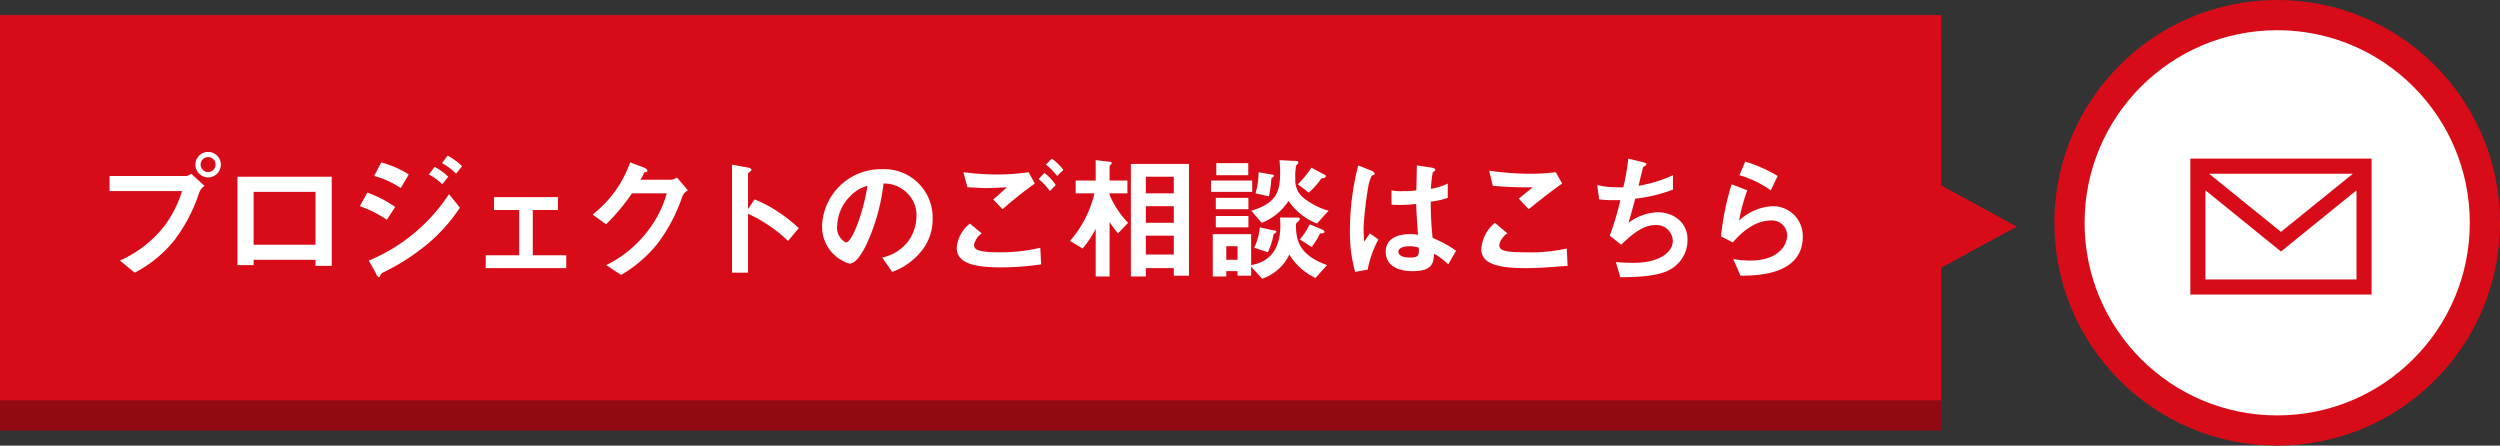 <svg id="fixedbtn.svg_png_fixedbtn.png" data-name="fixedbtn.svg,png/fixedbtn.png" xmlns="http://www.w3.org/2000/svg" width="331" height="59"><rect width="100%" height="100%" fill="#333333" stroke="none"/><defs><style>.cls-4{fill:#d80c18;fill-rule:evenodd}</style></defs><circle id="circle" cx="301.5" cy="29.5" r="27.5" stroke="#d80c18" stroke-linejoin="round" stroke-width="4" fill="#fff"/><path id="sq" fill="#930911" d="M0 5h257v52H0z"/><path id="sq-2" data-name="sq" fill="#d80c18" d="M0 2h257v51H0z"/><path id="tr" class="cls-4" d="M1511 12244l-11 6v-12z" transform="translate(-1244 -12214)"/><path id="txt" d="M1273.24 12235.8a1.685 1.685 0 1 0-3.37 0 1.685 1.685 0 1 0 3.37 0zm-2.16 2.8l-1.78-1.6a1.418 1.418 0 0 1-.6.3h-10.19v2h9.6a15.79 15.79 0 0 1-2.25 4.5 15.531 15.531 0 0 1-5.98 4.7l1.96 1.6a16.415 16.415 0 0 0 5.33-4.4 21.556 21.556 0 0 0 3.17-6.1 1.962 1.962 0 0 1 .74-1zm1.46-2.8a.99.99 0 1 1-.99-1 .97.97 0 0 1 .99 1zm15.38 13.4v-11.8h-12.48v11.7h2.14v-.7h8.19v.8h2.15zm-2.15-2.8h-8.19v-7h8.19v7zm19.41-10.4a8.737 8.737 0 0 0-1.91-1.4l-.76 1a7.452 7.452 0 0 1 1.88 1.4zm-1.82 1.4a7.964 7.964 0 0 0-1.82-1.3l-.76 1a6.8 6.8 0 0 1 1.77 1.3zm-5.24-.3a13.283 13.283 0 0 0-3.64-1.6l-.95 1.8a11.355 11.355 0 0 1 3.53 1.6zm6.77 4.4l-1.44-1.8a23.419 23.419 0 0 1-10.62 8.8l.95 1.7a.692.692 0 0 0 .41.5c.09 0 .13-.1.18-.3a.912.912 0 0 1 .31-.3 29.2 29.2 0 0 0 6.05-3.9 22.79 22.79 0 0 0 4.16-4.7zm-8.57-.1a15.5 15.5 0 0 0-3.69-1.9l-.99 1.8a15.022 15.022 0 0 1 3.58 1.8zm22.65 8.1v-1.7h-4.43v-6h3.33v-1.7h-8.46v1.7h3.33v6h-4.43v1.7h10.66zm16.11-10.3l-1.45-1.7a1.506 1.506 0 0 1-.8.3h-4.03a5.833 5.833 0 0 0 .5-1 .417.417 0 0 0 .45-.2.9.9 0 0 0-.46-.4l-1.86-.7a15.033 15.033 0 0 1-4.97 6.9l1.78 1.3a26.681 26.681 0 0 0 3.43-4.1h4.61a14.378 14.378 0 0 1-2.38 4.8 15.5 15.5 0 0 1-5.64 4.7l1.97 1.3a17.243 17.243 0 0 0 4.87-4.2 22.1 22.1 0 0 0 3.21-6.1 1.629 1.629 0 0 1 .77-.9zm14.68 5a21.255 21.255 0 0 0-2.81-2.2 16.076 16.076 0 0 0-3.06-1.6l-.85 1.3v-4.7c0-.1.47-.4.47-.5a.507.507 0 0 0-.43-.3l-2.16-.4v14.3h2.12v-7.8a19.367 19.367 0 0 1 5.3 3.6zm17.72-1.2a6.406 6.406 0 0 0-6.7-6.6 7.8 7.8 0 0 0-7.94 7.6 5.118 5.118 0 0 0 3.6 4.9c.94 0 1.77-1.5 2.31-2.6a26.462 26.462 0 0 0 2.23-8 4.228 4.228 0 0 1 3.06 1.2 4.049 4.049 0 0 1 1.3 3.1 5.663 5.663 0 0 1-1.3 3.6 5.868 5.868 0 0 1-3.24 1.9l1.33 1.9a8.833 8.833 0 0 0 4.2-3.2 6.641 6.641 0 0 0 1.15-3.8zm-8.64-4.4c-.36 2.8-1.91 7.5-2.85 7.5a2.177 2.177 0 0 1-1.15-2.2 5.847 5.847 0 0 1 1.8-4 4.917 4.917 0 0 1 2.2-1.3zm25.95-2.1a6.924 6.924 0 0 0-1.53-1.5l-.78.8a7.887 7.887 0 0 1 1.48 1.5zm-1.01 2a6.346 6.346 0 0 0-1.5-1.6l-.77.8a8.309 8.309 0 0 1 1.49 1.6zm-2.77-.2l-.82-1.5a28.177 28.177 0 0 1-4.1.3 34.5 34.5 0 0 1-4.54-.3l.54 2c.85 0 1.37.1 2.45.1 1.37 0 2-.1 2.77-.1-.68.6-1.4 1.3-1.81 1.6l1.24 1.3a50.316 50.316 0 0 1 4.27-3.4zm.84 10.7l-.12-2.2a22.271 22.271 0 0 1-5.57.6c-3.06 0-3.19-.5-3.19-1a2.426 2.426 0 0 1 1.01-1.5l-1.56-1.3a4.529 4.529 0 0 0-1.75 3.2c0 1.8 1.73 2.6 5.8 2.6a36.98 36.98 0 0 0 5.38-.4zm19.57 1.5v-14.8h-7.69v14.9h1.98v-1.1h3.7v1h2.01zm-2.01-7h-3.7v-2.2h3.7v2.2zm0-3.9h-3.7v-2.2h3.7v2.2zm0 8.1h-3.7v-2.5h3.7v2.5zm-6.05-4.2a12.17 12.17 0 0 1-2.45-3.7v-.2h2.36v-1.7h-2.36v-1.9a.205.205 0 0 1 .18-.2.387.387 0 0 0 .1-.2c0-.2-.37-.2-.48-.2l-1.64-.2v2.7h-2.65v1.7h2.49a14.838 14.838 0 0 1-3.24 6.3l1.67 1a14.269 14.269 0 0 0 1.73-2.6v6.3h1.84v-7.2c.27.4.55.8 1.11 1.5zm15.91-6.3v-1.6h-4.23v1.6h4.23zm.52 2.2v-1.5h-5.45v1.5h5.45zm9.91 9.7c-3.6-1.3-4.11-3.2-4.11-5.2a.511.511 0 0 1 .2-.5.707.707 0 0 0 .31-.4c0-.2-.15-.2-.71-.2h-1.92c.02.2.05.7.05 1.1 0 4.3-2.75 5-3.87 5.2v-4.1h-5.08v5.6h1.79v-.7h1.49v.6h1.8v-1.2l1.46 1.6a6.172 6.172 0 0 0 3.6-3.2 8.019 8.019 0 0 0 3.46 3.1zm-11.85-.7h-1.49v-1.8h1.49v1.8zm11.69-11a.285.285 0 0 0-.22-.3l-1.69-.9a14.156 14.156 0 0 1-1.79 2.2l1.44 1.1a9.644 9.644 0 0 0 1.61-1.8.383.383 0 0 1 .39-.1.729.729 0 0 0 .26-.2zm.37 4.5a9.231 9.231 0 0 1-3.44-1.8 2.962 2.962 0 0 1-.97-2.4 7.889 7.889 0 0 1 .11-1.8 1.257 1.257 0 0 0 .2-.2.359.359 0 0 0 .09-.2c0-.2-.2-.2-.69-.2l-1.8-.1c.04.5.08 1 .08 1.6 0 2.6-.47 4.1-3.82 5.1l1.38 1.6a7.421 7.421 0 0 0 3.55-2.9 8.292 8.292 0 0 0 3.76 3zm-7.22-4.6c0-.1-.14-.2-.39-.2l-1.66-.3a11.107 11.107 0 0 1-.4 2.8l1.77.4a16.9 16.9 0 0 0 .32-2.4.756.756 0 0 0 .36-.3zm6.68 7.4a.457.457 0 0 0-.29-.3l-1.67-.7a10.3 10.3 0 0 1-1.3 2l1.55 1a9.82 9.82 0 0 0 1.12-1.8h.32c.18-.1.27-.1.27-.2zm-10.08-3v-1.5h-4.32v1.5h4.32zm3.71 3c0-.1-.13-.2-.4-.2l-1.8-.4a7.788 7.788 0 0 1-.74 2.7l1.8.6a9.045 9.045 0 0 0 .76-2.4.831.831 0 0 0 .38-.3zm-3.71-.6v-1.5h-4.32v1.5h4.32zm27.49 3.1a15.11 15.11 0 0 0-3.1-1.7 42.874 42.874 0 0 1-.25-4.8 11.015 11.015 0 0 0 2.25-.5v-1.9a7.827 7.827 0 0 1-2.23.7 17.914 17.914 0 0 1 .25-2.2.571.571 0 0 0 .34-.3c0-.1-.05-.2-.43-.3l-2.02-.3c-.03 1.8-.03 2-.07 3.3a8.407 8.407 0 0 1-1.67.1 6.27 6.27 0 0 1-1.62-.1l.01 1.9a17.909 17.909 0 0 0 3.26-.1c.04 1.2.09 1.9.24 4.1a4.1 4.1 0 0 0-1.1-.1c-1.75 0-3.17.7-3.17 2.3 0 2.6 3.03 2.6 3.55 2.6 2.45 0 2.81-.9 2.84-2.3a8.194 8.194 0 0 1 1.89 1.4zm-10.28-1.5l-1.14-.8-.73 1.1a18.509 18.509 0 0 1-.09-1.9 46.027 46.027 0 0 1 .66-5.6 5.449 5.449 0 0 1 .4-1.2c.05-.1.29-.1.34-.2a.126.126 0 0 0 .07-.1.662.662 0 0 0-.43-.4l-1.75-.7a34.765 34.765 0 0 0-1.1 8.5 19.461 19.461 0 0 0 .69 5.6l1.66-.3a13.831 13.831 0 0 1 1.42-4zm5.35 1.1c.03.9.07 1.3-1.12 1.3-1.06 0-1.59-.3-1.59-.8 0-.4.58-.7 1.43-.7a3.926 3.926 0 0 1 1.28.2zm18.98-8.5l-.84-1.5a26.339 26.339 0 0 1-3.96.2 39.481 39.481 0 0 1-4.87-.4l.49 2a49.82 49.82 0 0 0 5.28.2l-1.84 1.5 1.31 1.4c.99-.8 2.85-2.3 4.43-3.4zm.72 10.9l-.11-2.3a22.217 22.217 0 0 1-5.61.5c-.8 0-2.56 0-3.06-.4a.649.649 0 0 1-.26-.6 2.432 2.432 0 0 1 1.07-1.5l-1.66-1.4a4.991 4.991 0 0 0-1.8 3.5 1.911 1.911 0 0 0 .59 1.4c1.05 1 3.62 1.1 5.23 1.1 2.08 0 4.03-.2 5.61-.3zm15.88-3.5c0-2.2-1.78-3.6-4-3.6a6.964 6.964 0 0 0-3.82 1.4c.36-1.2.74-2.6.89-3.2a19.613 19.613 0 0 0 5-1.2v-1.9a18.229 18.229 0 0 1-4.55 1.4c.09-.4.52-2.2.61-2.5a.822.822 0 0 0 .45-.4.987.987 0 0 0-.38-.2l-2.05-.5a28.777 28.777 0 0 1-.65 3.8h-.94a11.69 11.69 0 0 1-2.52-.3l.26 1.9a13.431 13.431 0 0 0 1.69.1h1.11a34.686 34.686 0 0 1-1.4 4.7l1.51 1.2c1.37-1.3 2.85-2.6 4.5-2.6a2.166 2.166 0 0 1 2.34 2.1c0 1.4-1.63 2.9-5.2 2.9-.22 0-1.24 0-2.34-.1l.59 2c2.07 0 4.79-.1 6.38-.9a4.48 4.48 0 0 0 2.52-4.1zm11.94-8.4a18.967 18.967 0 0 0-4.3-1.9l-.77 1.8a13.449 13.449 0 0 1 4.15 2zm3.32 8a3.945 3.945 0 0 0-4-4 6.987 6.987 0 0 0-4.43 1.9 22.246 22.246 0 0 1 1.08-4l-2.07-.8a35.2 35.2 0 0 0-1.41 6.9l1.57.8c1.86-2.2 3.67-2.9 4.92-2.9a2.021 2.021 0 0 1 2.27 1.9c0 1.7-1.54 3.4-4.88 3.4a14.039 14.039 0 0 1-2.26-.2l.96 2.2c2.23 0 8.25-.1 8.25-5.2z" transform="translate(-1244 -12214)" fill-rule="evenodd" fill="#fff"/><path id="icon" class="cls-4" d="M1536 12251v-11.8l10 8.1 10-8.1v11.8h-20zm19.52-14l-9.52 7.7-9.52-7.7h19.04zm-21.52-2v18h24v-18h-24z" transform="translate(-1244 -12214)"/></svg>